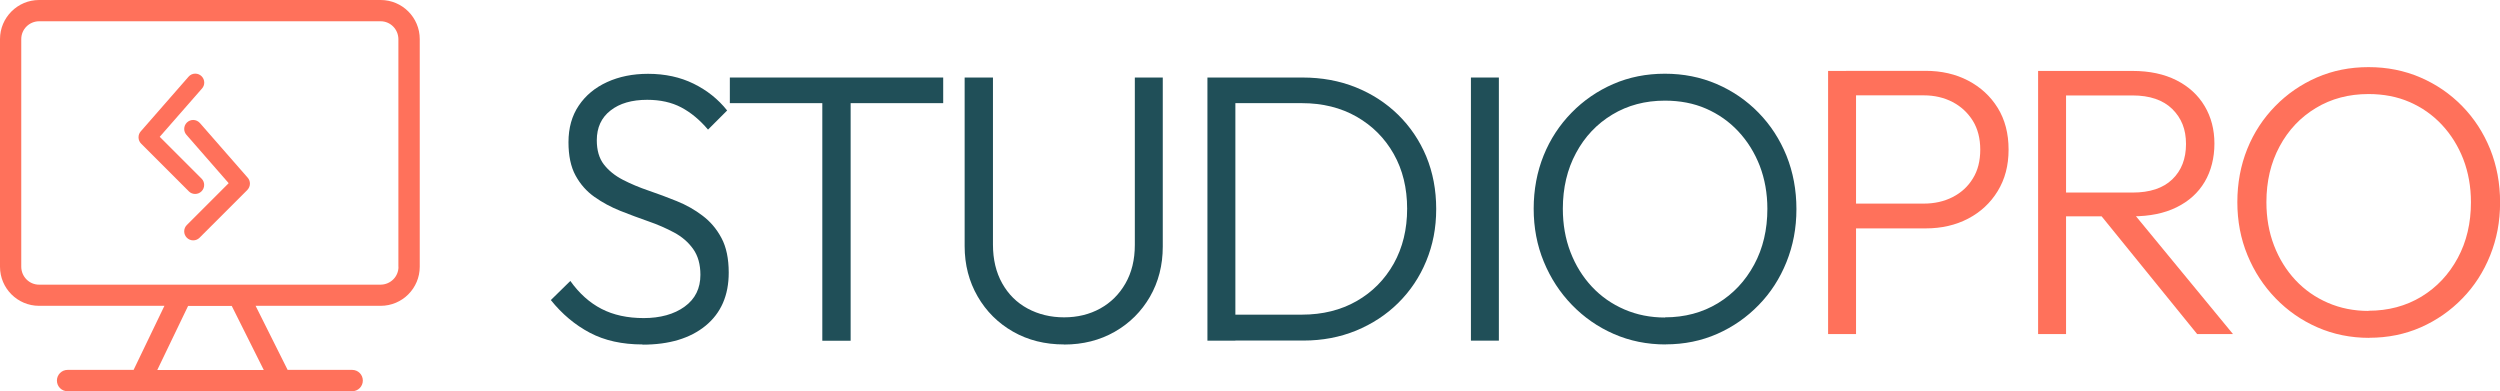 <?xml version="1.0" encoding="UTF-8"?>
<svg id="Layer_2" data-name="Layer 2" xmlns="http://www.w3.org/2000/svg" viewBox="0 0 269.27 42.15">
  <defs>
    <style>
      .cls-1 {
        fill: #ff715b;
      }

      .cls-2 {
        fill: #204f58;
      }
    </style>
  </defs>
  <g id="Layer_1-2" data-name="Layer 1">
    <g>
      <g>
        <path class="cls-2" d="M69.21,37.1c-2.2,0-4.09-.42-5.68-1.26-1.59-.84-2.99-2.01-4.2-3.52l2.1-2.06c.96,1.35,2.08,2.35,3.36,3.01s2.79.99,4.55.99,3.28-.41,4.41-1.24c1.13-.82,1.69-1.96,1.69-3.42,0-1.12-.26-2.05-.78-2.78-.52-.73-1.2-1.32-2.04-1.77-.84-.45-1.76-.86-2.78-1.21-1.02-.36-2.03-.73-3.03-1.13-1-.4-1.93-.9-2.78-1.5-.85-.6-1.53-1.37-2.04-2.31-.51-.93-.76-2.13-.76-3.58,0-1.54.37-2.86,1.11-3.95.74-1.1,1.76-1.94,3.05-2.53,1.29-.59,2.76-.89,4.41-.89,1.84,0,3.48.36,4.92,1.07,1.44.71,2.64,1.67,3.6,2.88l-2.06,2.06c-.88-1.04-1.84-1.84-2.88-2.39-1.04-.55-2.27-.82-3.67-.82-1.65,0-2.97.38-3.95,1.15-.99.77-1.48,1.84-1.48,3.21,0,1.07.25,1.94.76,2.6.51.66,1.19,1.21,2.04,1.65.85.44,1.78.83,2.78,1.17,1,.34,2.01.72,3.03,1.13,1.02.41,1.94.93,2.78,1.57.84.63,1.52,1.43,2.04,2.41.52.97.78,2.22.78,3.73,0,2.44-.83,4.35-2.49,5.71-1.66,1.36-3.92,2.04-6.78,2.04Z"/>
        <path class="cls-2" d="M78.61,11.11v-2.76h22.98v2.76h-22.98ZM88.57,36.69V9.14h3.05v27.56h-3.05Z"/>
        <path class="cls-2" d="M114.61,37.1c-2.06,0-3.89-.46-5.5-1.38-1.61-.92-2.88-2.18-3.81-3.79s-1.4-3.41-1.4-5.42V8.35h3.05v18c0,1.59.33,2.98.99,4.16.66,1.18,1.57,2.09,2.74,2.72,1.17.63,2.48.95,3.93.95s2.75-.32,3.89-.95c1.14-.63,2.05-1.53,2.72-2.7.67-1.17,1.01-2.55,1.01-4.14V8.35h3.01v18.21c0,2-.46,3.8-1.38,5.4-.92,1.59-2.18,2.85-3.79,3.77s-3.43,1.38-5.46,1.38Z"/>
        <path class="cls-2" d="M130.05,36.69V8.35h3.01v28.34h-3.01ZM131.91,36.69v-2.8h8.32c2.22,0,4.19-.49,5.89-1.46,1.7-.97,3.03-2.32,4-4.04.96-1.72,1.44-3.69,1.44-5.91s-.48-4.19-1.44-5.89c-.96-1.7-2.29-3.04-4-4.02-1.7-.97-3.67-1.46-5.89-1.46h-8.24v-2.76h8.32c2.06,0,3.96.35,5.71,1.05,1.74.7,3.27,1.69,4.57,2.96,1.3,1.28,2.31,2.77,3.03,4.49.71,1.72,1.07,3.6,1.07,5.66s-.36,3.87-1.07,5.6c-.71,1.73-1.72,3.23-3.01,4.51-1.29,1.28-2.81,2.27-4.55,2.99-1.74.71-3.63,1.07-5.66,1.07h-8.48Z"/>
        <path class="cls-2" d="M158.43,36.69V8.35h3.01v28.34h-3.01Z"/>
        <path class="cls-2" d="M179.4,37.1c-2,0-3.87-.38-5.58-1.13-1.72-.75-3.22-1.8-4.51-3.13-1.29-1.33-2.3-2.88-3.03-4.65s-1.09-3.67-1.09-5.71.36-3.97,1.07-5.73c.71-1.76,1.72-3.29,3.01-4.61,1.29-1.32,2.79-2.35,4.49-3.09,1.7-.74,3.56-1.11,5.56-1.11s3.86.37,5.58,1.11c1.72.74,3.22,1.77,4.51,3.09,1.29,1.32,2.29,2.86,3.01,4.63.71,1.77,1.07,3.69,1.07,5.75s-.36,3.93-1.07,5.7c-.71,1.77-1.71,3.32-2.99,4.63-1.28,1.32-2.77,2.36-4.47,3.11-1.7.75-3.56,1.13-5.56,1.13ZM179.32,34.18c2.14,0,4.04-.51,5.71-1.52,1.66-1.01,2.96-2.4,3.91-4.16.95-1.76,1.42-3.76,1.42-6.01,0-1.67-.28-3.22-.82-4.63-.55-1.41-1.32-2.65-2.31-3.71-.99-1.06-2.15-1.87-3.48-2.45-1.33-.58-2.81-.86-4.43-.86-2.12,0-4,.5-5.66,1.5-1.66,1-2.97,2.38-3.91,4.14-.95,1.76-1.42,3.76-1.42,6.01,0,1.68.27,3.23.82,4.66.55,1.43,1.32,2.67,2.31,3.73.99,1.06,2.16,1.87,3.5,2.45,1.34.58,2.8.87,4.37.87Z"/>
      </g>
      <g>
        <path class="cls-1" d="M196.9,35.98V7.64h3.01v28.34h-3.01ZM198.84,24.61v-2.68h8.36c1.15,0,2.19-.23,3.11-.7.92-.47,1.65-1.13,2.18-2,.54-.86.8-1.9.8-3.11s-.27-2.25-.8-3.11c-.54-.86-1.26-1.54-2.18-2.02-.92-.48-1.96-.72-3.11-.72h-8.36v-2.64h8.57c1.7,0,3.23.35,4.57,1.05s2.41,1.68,3.19,2.94c.78,1.26,1.17,2.76,1.17,4.49s-.39,3.19-1.17,4.47c-.78,1.28-1.85,2.27-3.19,2.97s-2.87,1.05-4.57,1.05h-8.57Z"/>
        <path class="cls-1" d="M219.52,35.98V7.64h3.01v28.34h-3.01ZM221.45,23.29v-2.55h8.24c1.87,0,3.29-.47,4.28-1.42.99-.95,1.48-2.22,1.48-3.81s-.49-2.79-1.48-3.77c-.99-.97-2.42-1.46-4.28-1.46h-8.24v-2.64h8.24c1.84,0,3.42.34,4.74,1.01,1.32.67,2.33,1.6,3.03,2.78.7,1.18,1.05,2.53,1.05,4.04s-.35,2.94-1.05,4.12-1.71,2.09-3.03,2.74c-1.32.65-2.9.97-4.74.97h-8.24ZM236.65,35.98l-10.63-13.1,2.92-.95,11.57,14.05h-3.87Z"/>
        <path class="cls-1" d="M255.19,36.39c-2,0-3.87-.38-5.58-1.13-1.72-.75-3.22-1.8-4.51-3.13-1.29-1.33-2.3-2.88-3.03-4.65s-1.09-3.67-1.09-5.71.36-3.97,1.07-5.73c.71-1.76,1.72-3.29,3.01-4.61,1.29-1.32,2.79-2.35,4.49-3.09,1.7-.74,3.56-1.11,5.56-1.11s3.86.37,5.58,1.11c1.72.74,3.22,1.77,4.51,3.09,1.29,1.32,2.29,2.86,3.01,4.63.71,1.77,1.07,3.69,1.07,5.75s-.36,3.93-1.07,5.7c-.71,1.77-1.71,3.32-2.99,4.63-1.28,1.32-2.77,2.36-4.47,3.11-1.7.75-3.56,1.13-5.56,1.13ZM255.1,33.47c2.14,0,4.04-.51,5.71-1.52,1.66-1.01,2.96-2.4,3.91-4.16.95-1.76,1.42-3.76,1.42-6.01,0-1.67-.28-3.22-.82-4.63-.55-1.41-1.32-2.65-2.31-3.71-.99-1.06-2.15-1.87-3.48-2.45-1.33-.58-2.81-.86-4.43-.86-2.12,0-4,.5-5.66,1.5-1.66,1-2.97,2.38-3.91,4.14-.95,1.76-1.42,3.76-1.42,6.01,0,1.68.27,3.23.82,4.66.55,1.43,1.32,2.67,2.31,3.73.99,1.06,2.16,1.87,3.5,2.45,1.34.58,2.8.87,4.37.87Z"/>
      </g>
      <g>
        <path class="cls-1" d="M41,0H4.21C1.89,0,0,1.89,0,4.21v24.52c0,2.33,1.89,4.21,4.21,4.21h13.5l-3.32,6.9h-7.11c-.63,0-1.15.51-1.15,1.15s.51,1.15,1.15,1.15h30.65c.63,0,1.15-.51,1.15-1.15s-.51-1.15-1.15-1.15h-6.95l-3.45-6.9h13.47c2.33,0,4.21-1.89,4.21-4.21V4.21c0-2.33-1.89-4.21-4.21-4.21h0ZM28.41,39.85h-11.47l3.32-6.9h4.7l3.45,6.9ZM42.92,28.74c0,1.06-.86,1.91-1.92,1.92H4.21c-1.06,0-1.91-.86-1.92-1.92V4.21c0-1.06.86-1.91,1.92-1.92h36.78c1.06,0,1.91.86,1.92,1.92h0v24.52Z"/>
        <path class="cls-1" d="M17.2,14.74l4.56-5.21c.15-.17.24-.39.24-.63,0-.53-.43-.97-.97-.97-.29,0-.55.13-.72.33h0s-5.15,5.89-5.15,5.89c-.15.17-.24.39-.24.64,0,.27.11.51.28.68l5.15,5.15c.17.17.41.27.67.27.53,0,.97-.43.97-.97,0-.26-.1-.5-.27-.67h0l-4.51-4.51Z"/>
        <path class="cls-1" d="M21.53,13.25c-.18-.2-.44-.33-.72-.33-.53,0-.97.43-.97.97,0,.24.09.46.24.63h0s4.55,5.21,4.55,5.21l-4.51,4.51c-.18.18-.28.42-.28.68,0,.53.43.97.97.97.27,0,.51-.11.68-.28h0l5.15-5.15c.17-.18.28-.42.28-.68,0-.24-.09-.47-.24-.64h0s-5.15-5.89-5.15-5.89Z"/>
      </g>
    </g>
  </g>
</svg>